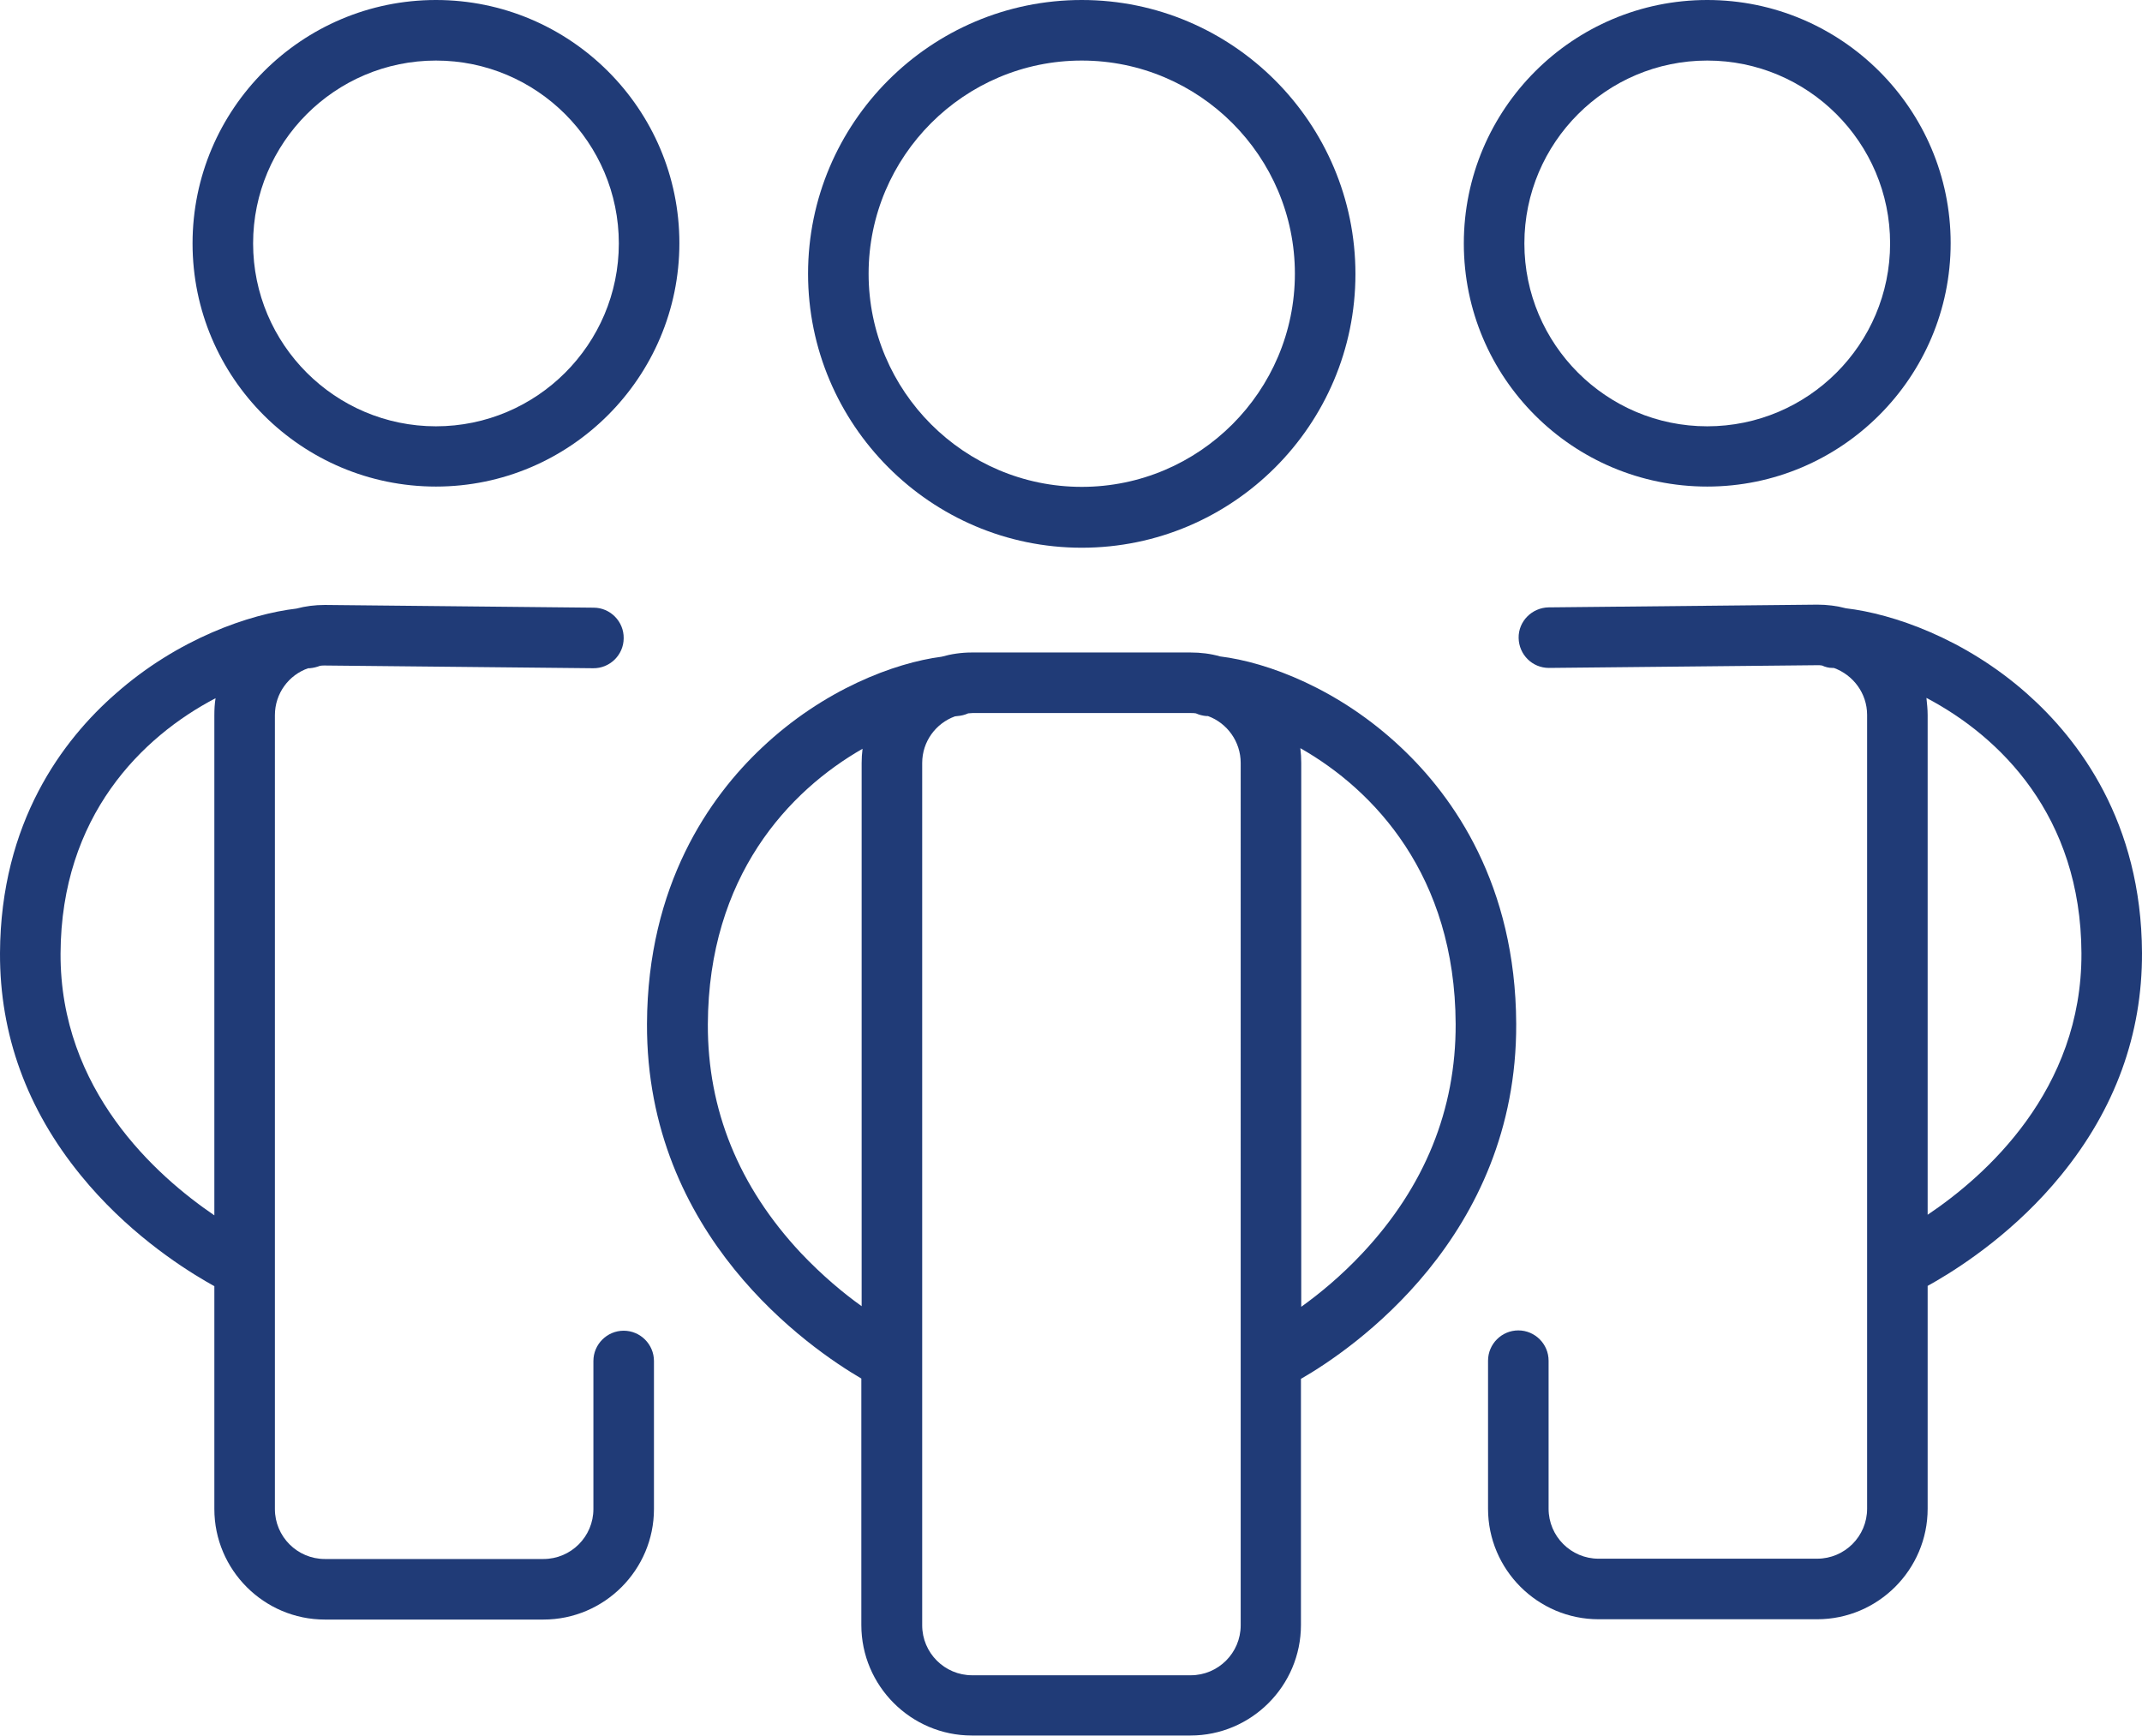 <?xml version="1.0" encoding="utf-8"?>
<!-- Generator: Adobe Illustrator 28.1.0, SVG Export Plug-In . SVG Version: 6.00 Build 0)  -->
<svg version="1.1" id="Layer_2_00000168078799102406043240000013449115555089452462_"
	 xmlns="http://www.w3.org/2000/svg" xmlns:xlink="http://www.w3.org/1999/xlink" x="0px" y="0px" viewBox="0 0 707.5 573.3"
	 style="enable-background:new 0 0 707.5 573.3;" xml:space="preserve">
<style type="text/css">
	.st0{fill:#203B77;}
</style>
<g id="Layer_1-2">
	<g>
		<path class="st0" d="M144,160.7c44.3,0,80.4-36.1,80.4-80.4S188.3,0,144,0S63.6,36,63.6,80.4S99.7,160.7,144,160.7z M144,20
			c33.3,0,60.4,27.1,60.4,60.4s-27.1,60.4-60.4,60.4s-60.4-27.1-60.4-60.4S110.7,20,144,20z"/>
		<path class="st0" d="M563.9,160.7c44.3,0,80.4-36.1,80.4-80.4S608.2,0,563.9,0s-80.4,36-80.4,80.4S519.5,160.7,563.9,160.7z
			 M563.9,20c33.3,0,60.4,27.1,60.4,60.4s-27.1,60.4-60.4,60.4s-60.4-27.1-60.4-60.4S530.6,20,563.9,20z"/>
		<path class="st0" d="M357.3,180.9c49.9,0,90.4-40.6,90.4-90.4S407.2,0,357.3,0s-90.4,40.6-90.4,90.4S307.4,180.9,357.3,180.9z
			 M357.3,20c38.8,0,70.4,31.6,70.4,70.4s-31.6,70.4-70.4,70.4s-70.4-31.6-70.4-70.4S318.5,20,357.3,20z"/>
		<path class="st0" d="M500.8,338.1c-0.2-45.9-20.7-74.9-37.9-91.1c-20.6-19.5-44.3-28.3-59.9-30.2c-3.1-0.9-6.4-1.3-9.8-1.3h-72.2
			c-3.5,0-6.8,0.5-10,1.4c-15.5,2-39,10.8-59.4,30.1c-17.2,16.2-37.7,45.2-37.9,91.1c-0.3,70.1,53.7,107.2,70.8,117.2v81.4
			c0,20.1,16.4,36.5,36.5,36.5h72.2c20.1,0,36.5-16.4,36.5-36.5v-81.3C446.6,445.7,501.1,408.5,500.8,338.1L500.8,338.1z
			 M264.5,413.8c-20.5-21.9-30.8-47.3-30.7-75.5c0.2-48.9,26.8-77.1,51.1-91c-0.2,1.6-0.3,3.1-0.3,4.7v179.4
			C278.7,427.2,271.6,421.3,264.5,413.8z M409.8,536.8c0,9.1-7.4,16.5-16.5,16.5h-72.2c-9.1,0-16.5-7.4-16.5-16.5V252
			c0-7.1,4.5-13.1,10.8-15.4c0.3,0,0.5-0.1,0.8-0.1c1.3-0.1,2.5-0.4,3.6-0.9c0.5,0,0.9-0.1,1.4-0.1h72.2c0.5,0,1.1,0,1.6,0.1
			c1.1,0.5,2.3,0.8,3.5,0.9c0.2,0,0.3,0,0.5,0c6.3,2.3,10.8,8.4,10.8,15.5L409.8,536.8L409.8,536.8z M429.8,431.6V252
			c0-1.6-0.1-3.3-0.3-4.9c24.3,13.8,51.1,42,51.3,91.1c0.1,28.2-10.2,53.7-30.7,75.6C443,421.4,435.8,427.3,429.8,431.6L429.8,431.6
			z"/>
		<path class="st0" d="M206,439.5c-5.5,0-10,4.5-10,10v48.9c0,9.1-7.4,16.5-16.5,16.5h-72.2c-9.1,0-16.5-7.4-16.5-16.5V236.2
			c0-7.2,4.6-13.3,11-15.5c0.2,0,0.3,0,0.5,0c1.2-0.1,2.4-0.4,3.4-0.8c0.5-0.1,1-0.1,1.5-0.1l88.7,0.9c5.5,0.1,10.1-4.4,10.1-9.9
			c0.1-5.5-4.4-10.1-9.9-10.1l-88.7-0.9c0,0-0.1,0-0.1,0c-3.3,0-6.4,0.4-9.4,1.2c-15.4,1.8-39.1,9.9-59.7,28.1
			C20.8,244.3,0.2,271.5,0,314.8c-0.1,26.9,8.9,51.6,26.7,73.4c14.8,18.2,32.2,29.7,41.3,35c1,0.6,1.9,1.1,2.8,1.6v73.6
			c0,20.1,16.4,36.5,36.5,36.5h72.2c20.1,0,36.5-16.4,36.5-36.5v-48.9C216,444,211.5,439.5,206,439.5L206,439.5z M20,314.9
			c0.2-45.4,26.9-71.6,51.2-84.3c-0.3,1.8-0.4,3.7-0.4,5.7v165.1C51.7,388.4,19.8,360.1,20,314.9z"/>
		<path class="st0" d="M669.4,229c-20.6-18.2-44.3-26.3-59.7-28.1c-3-0.8-6.2-1.2-9.4-1.2c0,0-0.1,0-0.1,0l-88.7,0.9
			c-5.5,0.1-10,4.6-9.9,10.1c0.1,5.5,4.5,9.9,10,9.9c0,0,0.1,0,0.1,0l88.6-0.9c0.5,0,1,0,1.5,0.1c1.1,0.5,2.2,0.8,3.4,0.8
			c0.2,0,0.3,0,0.5,0c6.4,2.3,11,8.4,11,15.5v262.2c0,9.1-7.4,16.5-16.5,16.5H528c-9.1,0-16.5-7.4-16.5-16.5v-48.9
			c0-5.5-4.5-10-10-10s-10,4.5-10,10v48.9c0,20.1,16.4,36.5,36.5,36.5h72.2c20.1,0,36.5-16.4,36.5-36.5v-73.6c0.9-0.5,1.8-1,2.8-1.6
			c9.1-5.3,26.5-16.8,41.3-35c17.8-21.8,26.8-46.5,26.7-73.4C707.3,271.5,686.7,244.3,669.4,229L669.4,229z M636.7,401.2V236.2
			c0-1.9-0.2-3.8-0.4-5.7c24.3,12.8,51,38.9,51.2,84.3C687.7,360.1,655.8,388.4,636.7,401.2z"/>
	</g>
</g>
</svg>
